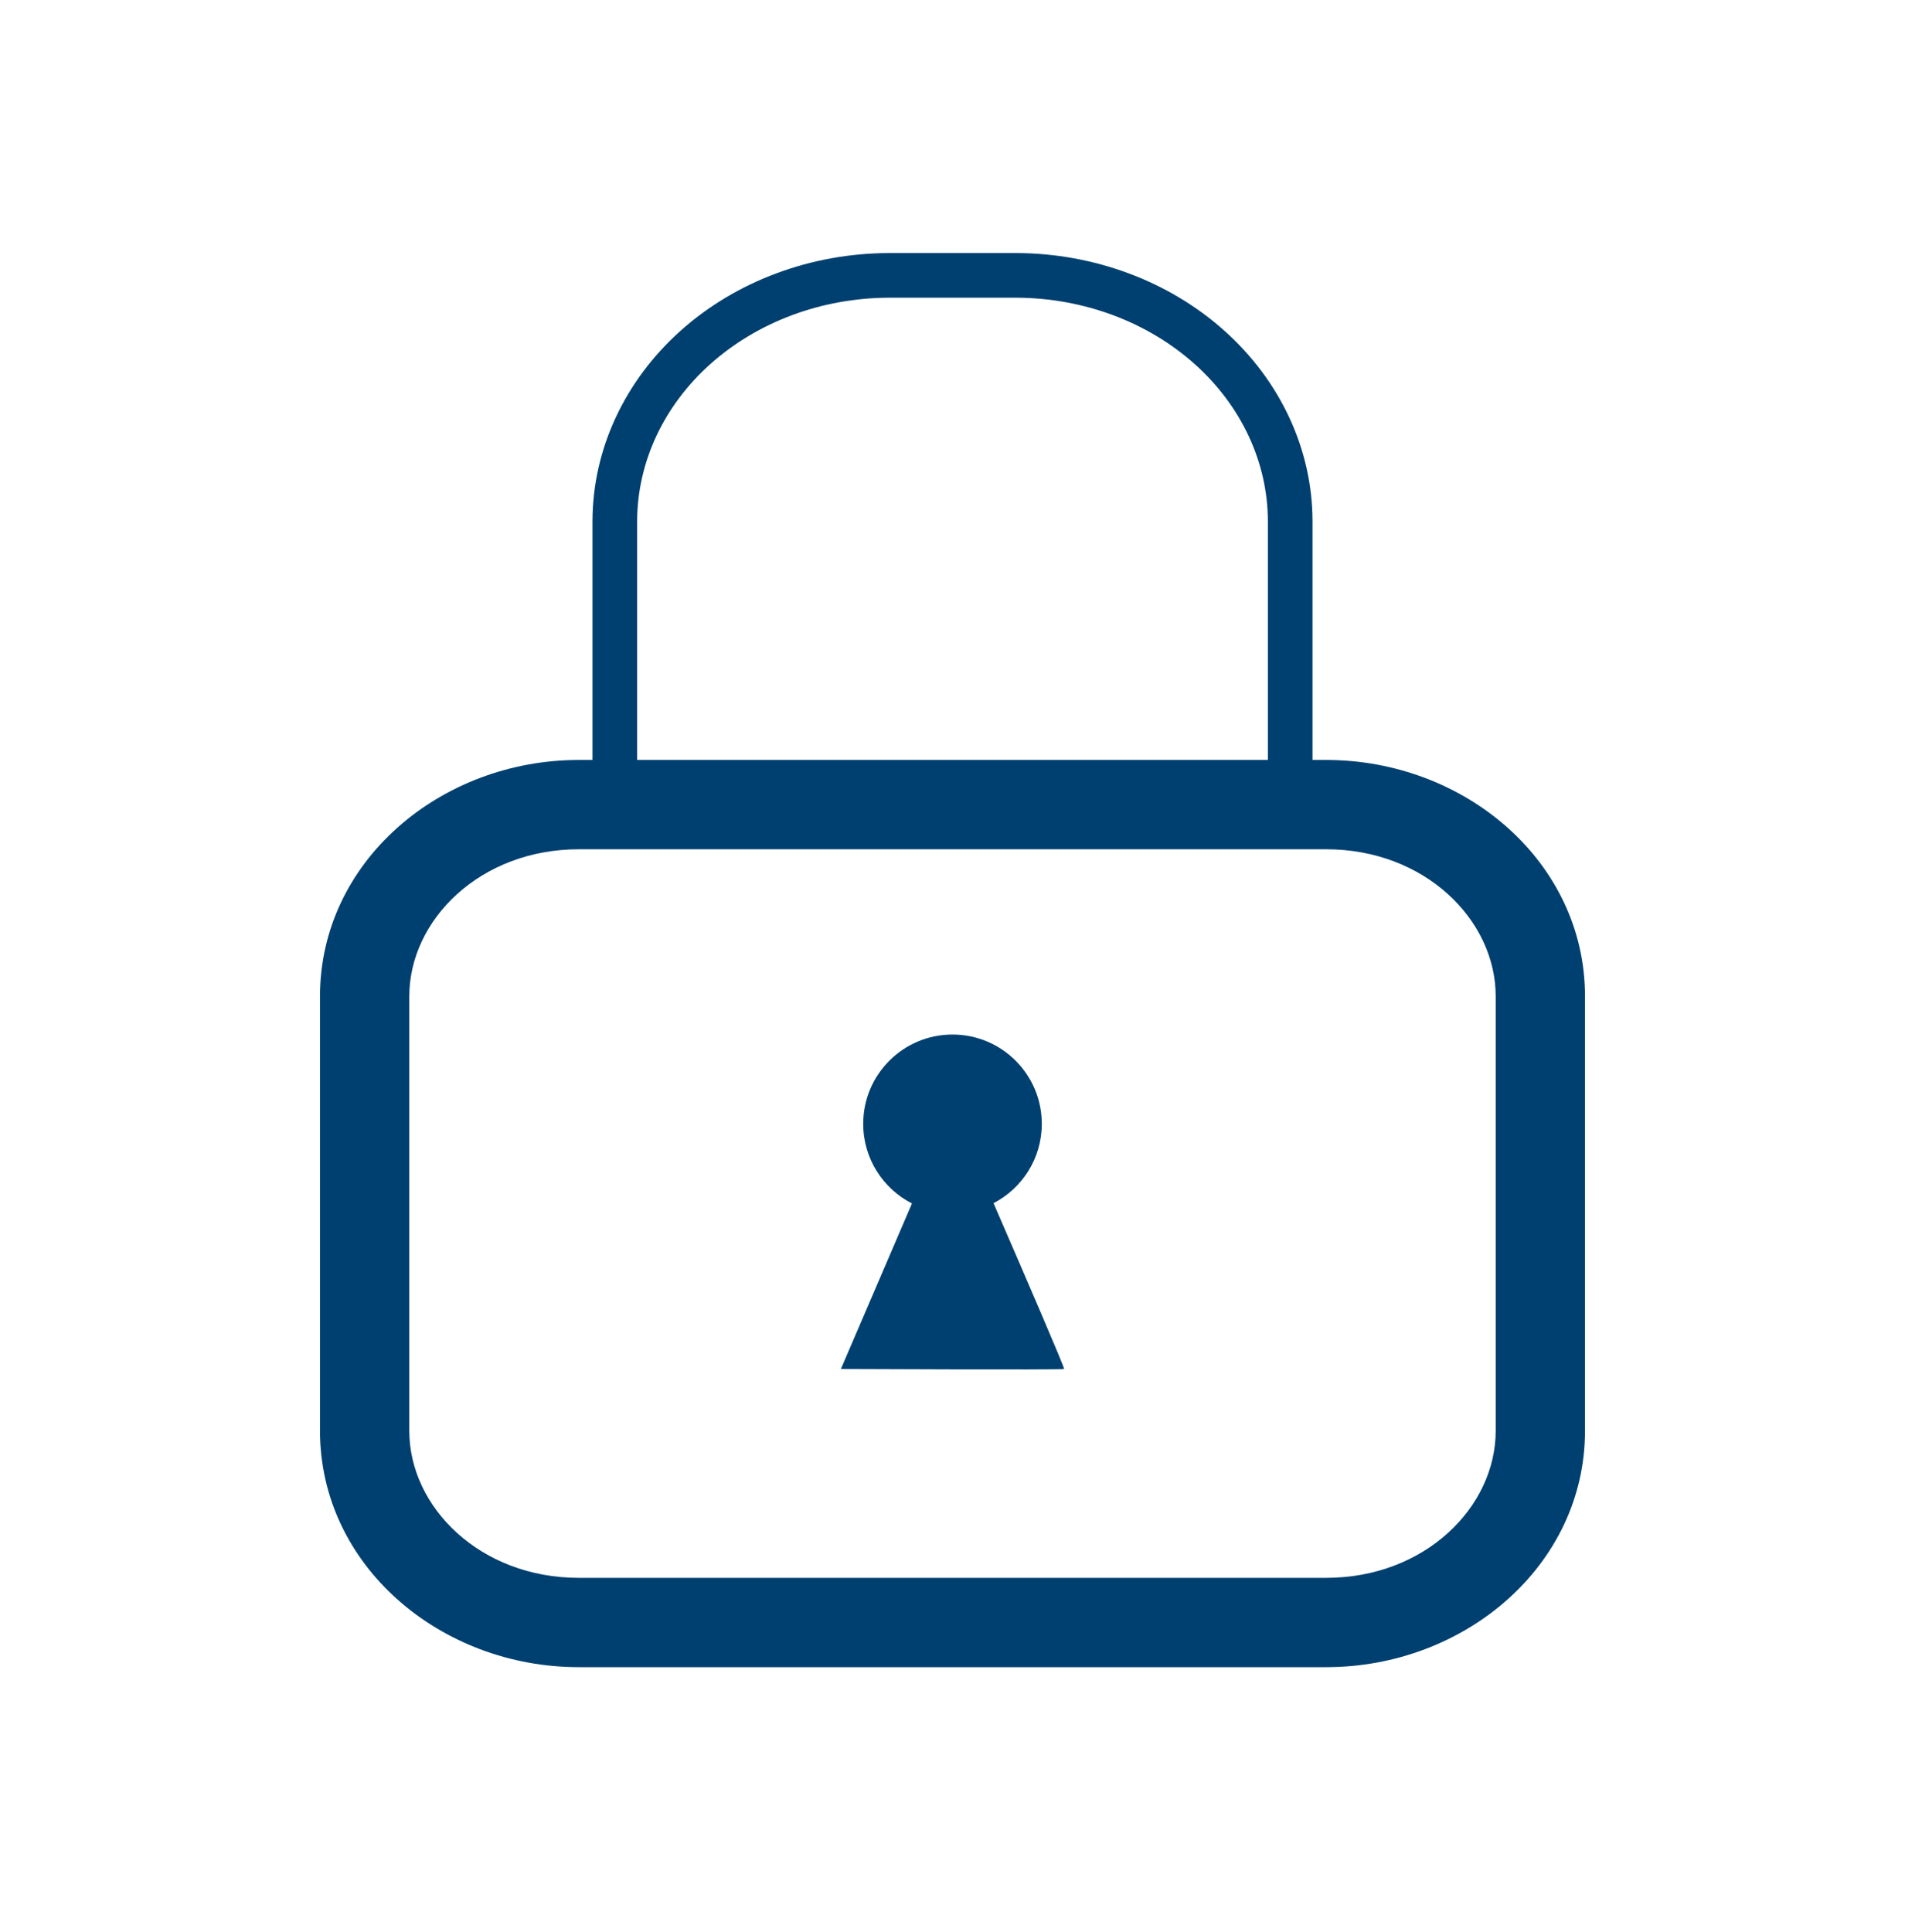 <svg width="72" height="73" viewBox="0 0 72 73" fill="none" xmlns="http://www.w3.org/2000/svg">
<path fill-rule="evenodd" clip-rule="evenodd" d="M33.597 9.562L33.595 9.563C30.656 9.57 27.823 10.619 25.719 12.502C23.612 14.389 22.404 16.966 22.393 19.678L22.393 19.682V28.718H21.875C16.653 28.718 12.094 32.549 12.094 37.655V54.063C12.094 59.169 16.653 63 21.875 63H50.125C55.347 63 59.906 59.169 59.906 54.063V37.655C59.906 32.549 55.347 28.718 50.125 28.718H49.607L49.607 19.682L49.607 19.678C49.597 16.967 48.389 14.39 46.283 12.504C44.18 10.62 41.349 9.572 38.41 9.562L33.597 9.562ZM47.92 28.718V19.683C47.911 17.481 46.931 15.35 45.157 13.761C43.38 12.169 40.955 11.258 38.407 11.25H33.598C31.049 11.257 28.623 12.168 26.845 13.76C25.07 15.348 24.09 17.48 24.081 19.683V28.718H47.92ZM15.469 37.655C15.469 34.753 18.157 32.093 21.875 32.093H50.125C53.843 32.093 56.531 34.753 56.531 37.655V54.063C56.531 56.965 53.843 59.625 50.125 59.625H21.875C18.157 59.625 15.469 56.965 15.469 54.063V37.655ZM37.551 45.467C38.635 44.905 39.375 43.773 39.375 42.469C39.375 40.605 37.864 39.094 36 39.094C34.136 39.094 32.625 40.605 32.625 42.469C32.625 43.781 33.374 44.919 34.468 45.477L31.781 51.733C31.781 51.733 40.161 51.771 40.218 51.733C40.252 51.711 38.768 48.27 37.551 45.467Z" fill="#004070"/>
</svg>
